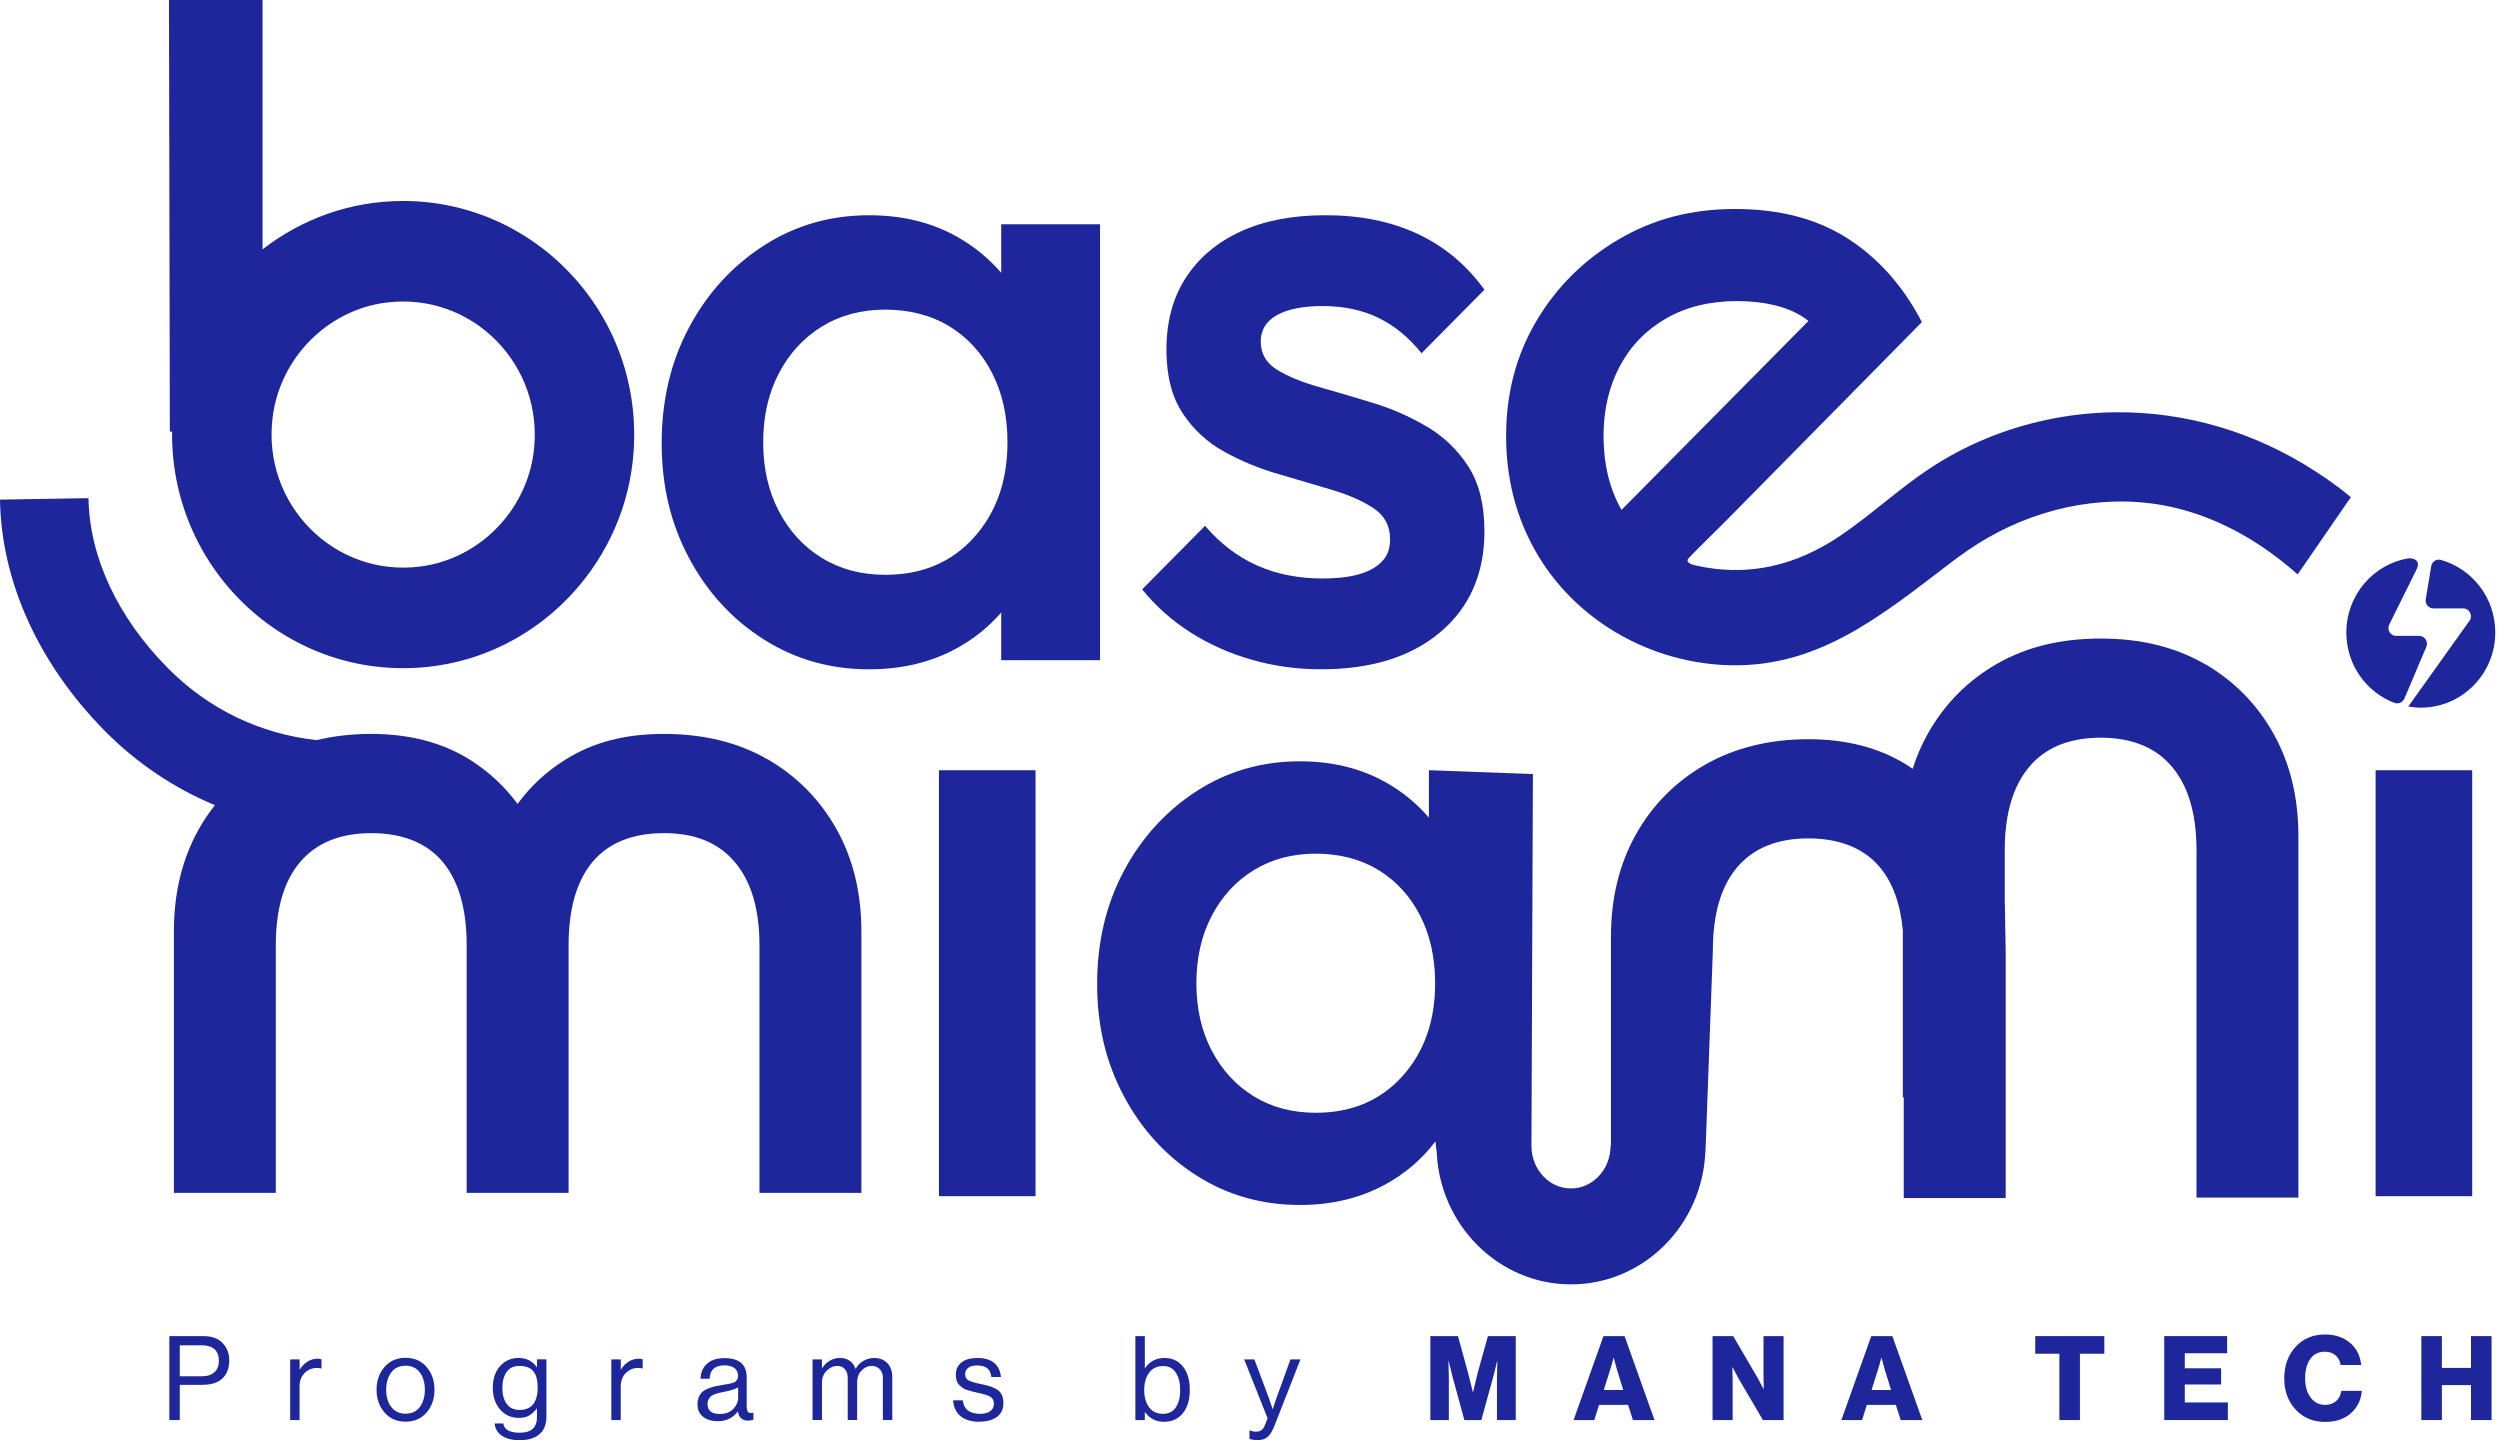 <svg width="92" height="53" viewBox="0 0 92 53" fill="none" xmlns="http://www.w3.org/2000/svg">
<path d="M50.528 20.92C50.109 21.166 49.492 21.288 48.676 21.288C47.773 21.288 46.963 21.127 46.246 20.803C45.53 20.48 44.897 19.996 44.346 19.349L42.031 21.689C42.538 22.314 43.133 22.842 43.817 23.277C44.499 23.712 45.249 24.046 46.065 24.279C46.88 24.512 47.728 24.63 48.61 24.63C50.461 24.63 51.927 24.174 53.007 23.26C54.086 22.346 54.627 21.11 54.627 19.551C54.627 18.57 54.428 17.775 54.032 17.161C53.635 16.549 53.123 16.058 52.495 15.691C51.867 15.323 51.206 15.034 50.511 14.823C49.817 14.611 49.156 14.417 48.527 14.238C47.899 14.06 47.387 13.848 46.99 13.603C46.594 13.357 46.395 13.012 46.395 12.567C46.395 12.144 46.594 11.821 46.99 11.597C47.387 11.375 47.949 11.263 48.676 11.263C49.448 11.263 50.13 11.408 50.726 11.697C51.321 11.987 51.85 12.421 52.312 13L54.627 10.661C53.966 9.747 53.144 9.062 52.165 8.605C51.184 8.148 50.054 7.92 48.776 7.92C47.563 7.92 46.523 8.12 45.652 8.521C44.781 8.922 44.109 9.491 43.635 10.226C43.161 10.961 42.925 11.841 42.925 12.866C42.925 13.824 43.123 14.604 43.52 15.205C43.916 15.807 44.428 16.28 45.057 16.625C45.685 16.972 46.346 17.244 47.041 17.444C47.735 17.645 48.396 17.84 49.025 18.029C49.653 18.218 50.165 18.447 50.562 18.714C50.958 18.981 51.156 19.36 51.156 19.85C51.156 20.339 50.946 20.675 50.528 20.919V20.92Z" fill="#1D269B"/>
<path d="M36.845 22.537V24.296H40.481V8.254H36.845V10.041C36.387 9.508 35.843 9.061 35.208 8.706C34.271 8.182 33.197 7.921 31.985 7.921C30.553 7.921 29.258 8.294 28.102 9.041C26.944 9.788 26.03 10.79 25.358 12.049C24.685 13.308 24.35 14.728 24.35 16.31C24.35 17.891 24.685 19.279 25.358 20.537C26.03 21.796 26.944 22.793 28.102 23.528C29.259 24.263 30.553 24.631 31.985 24.631C33.197 24.631 34.277 24.369 35.225 23.847C35.856 23.498 36.394 23.061 36.845 22.54V22.537ZM30.25 20.536C29.577 20.124 29.049 19.551 28.664 18.815C28.278 18.08 28.086 17.233 28.086 16.274C28.086 15.316 28.278 14.469 28.664 13.734C29.05 12.999 29.578 12.426 30.25 12.013C30.922 11.601 31.699 11.394 32.58 11.394C33.461 11.394 34.271 11.601 34.944 12.013C35.615 12.426 36.138 12.998 36.513 13.734C36.888 14.469 37.075 15.316 37.075 16.274C37.075 17.701 36.662 18.871 35.837 19.783C35.01 20.697 33.925 21.153 32.58 21.153C31.698 21.153 30.922 20.948 30.25 20.535V20.536Z" fill="#1D269B"/>
<path d="M38.108 28.345H34.554V44.02H38.108V28.345Z" fill="#1D269B"/>
<path d="M90.977 28.345H87.423V44.02H90.977V28.345Z" fill="#1D269B"/>
<path d="M81.123 24.43C80.043 23.809 78.776 23.499 77.321 23.499C77.315 23.499 77.31 23.499 77.304 23.499C77.298 23.499 77.293 23.499 77.287 23.499C75.833 23.499 74.566 23.809 73.485 24.43C72.406 25.051 71.559 25.907 70.945 26.998C70.716 27.406 70.529 27.838 70.385 28.292C70.315 28.245 70.248 28.197 70.177 28.152C69.165 27.52 67.955 27.203 66.546 27.203C65.136 27.203 63.852 27.513 62.761 28.134C61.67 28.755 60.818 29.611 60.204 30.702C59.59 31.794 59.283 33.052 59.283 34.477V42.166H59.269C59.269 43.032 58.615 43.735 57.812 43.735C57.01 43.735 56.365 43.041 56.357 42.183L56.411 28.484L52.584 28.343V30.089C52.137 29.568 51.605 29.131 50.986 28.784C50.07 28.273 49.021 28.016 47.836 28.016C46.436 28.016 45.171 28.381 44.041 29.11C42.911 29.84 42.017 30.819 41.361 32.048C40.703 33.279 40.375 34.666 40.375 36.212C40.375 37.757 40.703 39.113 41.361 40.342C42.017 41.573 42.911 42.547 44.041 43.265C45.171 43.983 46.436 44.343 47.836 44.343C49.021 44.343 50.075 44.087 51.003 43.575C51.734 43.17 52.341 42.644 52.824 42.001L52.864 42.359H52.869C52.97 45.081 55.148 47.265 57.813 47.265C60.479 47.265 62.657 45.081 62.758 42.359H62.763L63.033 34.991C63.033 33.635 63.334 32.607 63.937 31.905C64.539 31.204 65.409 30.853 66.546 30.853C67.683 30.853 68.58 31.204 69.171 31.905C69.648 32.471 69.932 33.25 70.025 34.241V40.385H70.058V44.09H73.809V34.989L73.775 33.074V31.284C73.775 29.951 74.077 28.928 74.679 28.217C74.683 28.21 74.689 28.204 74.694 28.198C74.728 28.158 74.763 28.121 74.799 28.082C75.057 27.812 75.36 27.601 75.706 27.448C76.159 27.25 76.69 27.149 77.303 27.146C77.915 27.148 78.447 27.248 78.9 27.448C79.246 27.601 79.549 27.811 79.807 28.082C79.843 28.119 79.878 28.158 79.912 28.198C79.912 28.198 79.923 28.209 79.927 28.215C80.529 28.927 80.831 29.95 80.831 31.283V44.072H84.581V30.767C84.581 29.342 84.275 28.084 83.661 26.992C83.047 25.901 82.2 25.045 81.121 24.424L81.123 24.43ZM51.602 39.611C50.795 40.504 49.734 40.95 48.42 40.95C47.559 40.95 46.799 40.749 46.143 40.346C45.486 39.944 44.969 39.383 44.593 38.664C44.216 37.947 44.027 37.119 44.027 36.182C44.027 35.246 44.216 34.419 44.593 33.7C44.969 32.983 45.486 32.421 46.143 32.019C46.799 31.617 47.559 31.415 48.42 31.415C49.282 31.415 50.072 31.617 50.73 32.019C51.386 32.422 51.898 32.983 52.264 33.7C52.63 34.419 52.813 35.246 52.813 36.182C52.813 37.576 52.41 38.719 51.602 39.611Z" fill="#1D269B"/>
<path d="M28.235 27.938C27.155 27.318 25.888 27.008 24.433 27.008C22.978 27.008 21.814 27.324 20.802 27.957C20.105 28.392 19.521 28.936 19.046 29.585C18.57 28.937 17.986 28.393 17.291 27.957C16.279 27.325 15.069 27.008 13.659 27.008C12.949 27.008 12.282 27.084 11.656 27.236C9.561 27.008 7.666 26.092 6.173 24.582C4.327 22.716 3.291 20.496 3.256 18.332L0 18.386C0.048 21.409 1.423 24.436 3.87 26.911C5.03 28.083 6.407 29.004 7.907 29.631C7.692 29.904 7.495 30.196 7.319 30.507C6.705 31.599 6.399 32.856 6.399 34.281V43.898H10.149V34.798C10.149 33.442 10.45 32.414 11.053 31.712C11.655 31.011 12.525 30.66 13.662 30.66C14.798 30.66 15.696 31.011 16.287 31.712C16.878 32.413 17.174 33.442 17.174 34.798V43.898H20.924V34.798C20.924 33.442 21.22 32.414 21.811 31.712C22.402 31.011 23.277 30.66 24.437 30.66C25.596 30.66 26.442 31.017 27.045 31.729C27.647 32.441 27.949 33.464 27.949 34.796V43.897H31.699V34.28C31.699 32.855 31.393 31.598 30.779 30.505C30.165 29.415 29.318 28.558 28.239 27.937L28.235 27.938Z" fill="#1D269B"/>
<path d="M6.335 15.883C6.335 15.92 6.333 15.956 6.333 15.993C6.333 21.057 10.686 25.113 15.808 24.534C19.708 24.095 22.849 20.919 23.284 16.975C23.855 11.798 19.844 7.396 14.835 7.396C12.89 7.396 11.097 8.061 9.662 9.176V0H6.219L6.25 15.883H6.335ZM14.205 11.136C17.369 10.729 20.041 13.432 19.64 16.63C19.366 18.811 17.625 20.571 15.468 20.848C12.304 21.255 9.631 18.552 10.033 15.354C10.306 13.173 12.048 11.412 14.205 11.136Z" fill="#1D269B"/>
<path d="M86.511 18.296C86.1 17.947 85.652 17.634 85.2 17.341C82.986 15.904 80.428 15.136 77.79 15.172C76.955 15.185 76.119 15.278 75.302 15.453C73.764 15.781 72.286 16.39 70.975 17.265C69.856 18.011 68.866 18.936 67.755 19.693C66.101 20.818 64.326 21.254 62.364 20.801C62.242 20.773 62 20.687 62.147 20.535C62.608 20.055 63.092 19.596 63.561 19.121C64.517 18.151 65.473 17.181 66.429 16.211C67.376 15.25 68.323 14.289 69.27 13.33C69.751 12.842 70.231 12.355 70.711 11.867L70.725 11.852C70.039 10.533 69.132 9.509 68.004 8.782C66.875 8.056 65.492 7.691 63.854 7.691C62.216 7.691 60.828 8.067 59.556 8.815C58.283 9.565 57.276 10.566 56.536 11.818C55.795 13.072 55.425 14.481 55.425 16.046C55.425 17.611 55.79 19.032 56.521 20.308C57.93 22.768 60.572 24.302 63.365 24.469C66.809 24.674 69.179 22.694 71.766 20.724C72.213 20.384 72.674 20.061 73.163 19.782C75.234 18.6 77.727 18.131 80.057 18.69C81.74 19.093 83.261 19.991 84.554 21.138M59.608 13.479C60.005 12.729 60.575 12.143 61.316 11.717C62.058 11.292 62.927 11.08 63.922 11.08C64.916 11.08 65.781 11.281 66.378 11.683C66.438 11.723 66.494 11.766 66.552 11.81L59.675 18.762H59.671C59.23 17.987 59.01 17.081 59.01 16.045C59.01 15.084 59.21 14.227 59.608 13.478V13.479Z" fill="#1D269B"/>
<path d="M88.114 25.865C88.257 25.919 88.421 25.849 88.482 25.708L89.289 23.803C89.369 23.612 89.232 23.401 89.029 23.401H88.179C87.966 23.401 87.831 23.177 87.924 22.984L88.925 20.963C89.089 20.647 88.856 20.53 88.625 20.546C87.332 20.767 86.345 21.905 86.345 23.277C86.345 24.464 87.079 25.471 88.114 25.867" fill="#1D269B"/>
<path d="M89.548 22.389H90.645C90.878 22.389 91.013 22.656 90.876 22.846L88.624 26C88.773 26.024 88.928 26.042 89.085 26.042C90.599 26.042 91.826 24.803 91.826 23.271C91.826 22 90.977 20.93 89.823 20.604C89.662 20.558 89.495 20.669 89.468 20.837L89.268 22.052C89.238 22.227 89.371 22.387 89.546 22.387" fill="#1D269B"/>
<path d="M6.232 52.258V49.17H7.504C7.823 49.17 8.065 49.269 8.23 49.467C8.367 49.629 8.436 49.825 8.436 50.054C8.436 50.342 8.353 50.566 8.188 50.724C8.023 50.882 7.777 50.962 7.449 50.962H6.616V52.258H6.232ZM6.616 49.506V50.647H7.419C7.629 50.647 7.788 50.597 7.895 50.496C8.002 50.396 8.055 50.255 8.055 50.074C8.055 49.893 8.002 49.749 7.895 49.652C7.788 49.556 7.636 49.508 7.439 49.508H6.615L6.616 49.506Z" fill="#1D269B"/>
<path d="M11.025 50.025V50.397H11.034C11.104 50.279 11.197 50.183 11.311 50.11C11.425 50.037 11.552 49.999 11.691 49.999C11.742 49.999 11.789 50.008 11.831 50.025V50.361H11.818C11.775 50.347 11.725 50.339 11.664 50.339C11.488 50.339 11.336 50.403 11.211 50.528C11.086 50.653 11.024 50.817 11.024 51.019V52.258H10.678V50.025H11.024H11.025Z" fill="#1D269B"/>
<path d="M15.698 51.981C15.505 52.206 15.246 52.317 14.926 52.317C14.605 52.317 14.345 52.206 14.151 51.981C13.956 51.756 13.857 51.477 13.857 51.142C13.857 50.808 13.955 50.529 14.151 50.304C14.345 50.08 14.604 49.968 14.926 49.968C15.248 49.968 15.505 50.08 15.698 50.304C15.892 50.529 15.989 50.808 15.989 51.142C15.989 51.477 15.892 51.756 15.698 51.981ZM14.398 51.775C14.522 51.941 14.697 52.023 14.926 52.023C15.154 52.023 15.328 51.941 15.451 51.775C15.573 51.61 15.635 51.399 15.635 51.142C15.635 50.886 15.572 50.671 15.448 50.506C15.325 50.341 15.15 50.258 14.925 50.258C14.699 50.258 14.521 50.342 14.397 50.508C14.273 50.676 14.211 50.887 14.211 51.144C14.211 51.4 14.273 51.611 14.397 51.777L14.398 51.775Z" fill="#1D269B"/>
<path d="M19.137 53C18.855 53 18.634 52.945 18.473 52.838C18.312 52.73 18.222 52.578 18.201 52.383H18.522C18.553 52.61 18.755 52.724 19.129 52.724C19.551 52.724 19.761 52.532 19.761 52.15V51.834H19.753C19.665 51.949 19.57 52.035 19.47 52.093C19.37 52.15 19.247 52.179 19.099 52.179C18.814 52.179 18.582 52.075 18.403 51.868C18.224 51.66 18.134 51.395 18.134 51.073C18.134 50.751 18.224 50.468 18.406 50.27C18.586 50.072 18.811 49.973 19.078 49.973C19.369 49.973 19.594 50.084 19.754 50.309H19.762V50.024H20.108V52.135C20.108 52.42 20.022 52.636 19.85 52.78C19.678 52.926 19.44 52.999 19.139 52.999L19.137 53ZM19.116 51.886C19.563 51.886 19.786 51.61 19.786 51.056C19.786 50.502 19.562 50.265 19.111 50.265C18.909 50.265 18.754 50.338 18.647 50.485C18.54 50.632 18.487 50.829 18.487 51.077C18.487 51.325 18.541 51.522 18.649 51.666C18.758 51.812 18.913 51.885 19.115 51.885L19.116 51.886Z" fill="#1D269B"/>
<path d="M22.845 50.025V50.397H22.853C22.924 50.279 23.016 50.183 23.131 50.11C23.245 50.037 23.371 49.999 23.51 49.999C23.562 49.999 23.609 50.008 23.651 50.025V50.361H23.638C23.594 50.347 23.544 50.339 23.484 50.339C23.307 50.339 23.156 50.403 23.031 50.528C22.906 50.653 22.843 50.817 22.843 51.019V52.258H22.497V50.025H22.843H22.845Z" fill="#1D269B"/>
<path d="M27.536 52.28C27.316 52.28 27.19 52.169 27.156 51.947H27.151C26.969 52.182 26.723 52.301 26.416 52.301C26.197 52.301 26.017 52.248 25.878 52.141C25.738 52.034 25.668 51.881 25.668 51.679C25.668 51.576 25.685 51.486 25.718 51.41C25.75 51.333 25.792 51.271 25.844 51.224C25.895 51.176 25.965 51.135 26.055 51.099C26.145 51.062 26.231 51.036 26.314 51.016C26.397 50.998 26.501 50.978 26.63 50.958C26.713 50.947 26.771 50.937 26.808 50.93C26.844 50.923 26.889 50.912 26.947 50.896C27.005 50.88 27.044 50.862 27.067 50.842C27.09 50.823 27.112 50.795 27.131 50.76C27.151 50.726 27.161 50.684 27.161 50.638C27.161 50.512 27.118 50.415 27.031 50.347C26.945 50.279 26.822 50.245 26.666 50.245C26.31 50.245 26.126 50.409 26.114 50.737H25.781C25.787 50.51 25.864 50.326 26.015 50.188C26.163 50.049 26.38 49.98 26.662 49.98C27.206 49.98 27.478 50.215 27.478 50.688V51.751C27.478 51.849 27.495 51.918 27.527 51.959C27.56 51.999 27.622 52.009 27.714 51.989H27.727V52.244C27.67 52.267 27.607 52.278 27.539 52.278L27.536 52.28ZM26.494 52.033C26.708 52.033 26.872 51.97 26.989 51.845C27.106 51.719 27.164 51.582 27.164 51.433V51.053C27.059 51.119 26.89 51.174 26.661 51.217C26.576 51.234 26.508 51.248 26.46 51.258C26.412 51.268 26.356 51.286 26.293 51.31C26.231 51.334 26.184 51.361 26.153 51.39C26.121 51.419 26.094 51.457 26.071 51.505C26.048 51.552 26.037 51.608 26.037 51.671C26.037 51.913 26.19 52.034 26.494 52.034V52.033Z" fill="#1D269B"/>
<path d="M29.902 52.258V50.025H30.248V50.344H30.256C30.327 50.233 30.42 50.141 30.534 50.075C30.648 50.007 30.772 49.973 30.905 49.973C31.192 49.973 31.385 50.105 31.482 50.37H31.49C31.559 50.246 31.654 50.149 31.776 50.078C31.899 50.008 32.029 49.973 32.166 49.973C32.368 49.973 32.53 50.036 32.652 50.161C32.775 50.286 32.836 50.462 32.836 50.689V52.257H32.49V50.706C32.49 50.572 32.45 50.463 32.372 50.384C32.294 50.305 32.198 50.265 32.084 50.265C31.939 50.265 31.812 50.322 31.704 50.438C31.596 50.553 31.542 50.695 31.542 50.865V52.257H31.196V50.706C31.196 50.572 31.161 50.463 31.091 50.384C31.022 50.305 30.929 50.265 30.816 50.265C30.673 50.265 30.544 50.324 30.426 50.44C30.308 50.557 30.248 50.699 30.248 50.865V52.257H29.902V52.258Z" fill="#1D269B"/>
<path d="M36.053 52.322C35.751 52.322 35.517 52.254 35.35 52.117C35.183 51.98 35.092 51.785 35.075 51.531H35.429C35.469 51.863 35.681 52.028 36.061 52.028C36.236 52.028 36.364 51.994 36.448 51.926C36.532 51.858 36.575 51.771 36.575 51.66C36.575 51.542 36.534 51.457 36.451 51.405C36.368 51.353 36.218 51.304 35.998 51.258C35.906 51.237 35.834 51.221 35.783 51.208C35.73 51.195 35.666 51.176 35.593 51.152C35.518 51.128 35.461 51.1 35.42 51.07C35.379 51.039 35.337 51.003 35.294 50.959C35.25 50.915 35.22 50.863 35.202 50.799C35.184 50.736 35.175 50.665 35.175 50.587C35.175 50.398 35.243 50.247 35.381 50.138C35.519 50.028 35.715 49.974 35.969 49.974C36.493 49.974 36.782 50.207 36.836 50.673H36.482C36.465 50.526 36.415 50.42 36.333 50.352C36.25 50.284 36.126 50.249 35.962 50.249C35.81 50.249 35.699 50.279 35.626 50.338C35.554 50.398 35.517 50.474 35.517 50.569C35.517 50.678 35.56 50.755 35.646 50.8C35.731 50.845 35.886 50.89 36.111 50.936C36.248 50.965 36.355 50.992 36.433 51.016C36.511 51.04 36.593 51.078 36.678 51.128C36.763 51.178 36.826 51.246 36.865 51.328C36.905 51.412 36.925 51.515 36.925 51.639C36.925 51.858 36.846 52.026 36.686 52.142C36.526 52.259 36.316 52.317 36.054 52.317L36.053 52.322Z" fill="#1D269B"/>
<path d="M42.833 52.322C42.539 52.322 42.307 52.203 42.137 51.964H42.129V52.258H41.782V49.169H42.129V50.344H42.137C42.316 50.096 42.553 49.973 42.846 49.973C43.139 49.973 43.359 50.077 43.53 50.286C43.7 50.495 43.785 50.782 43.785 51.147C43.785 51.513 43.7 51.794 43.531 52.005C43.361 52.216 43.128 52.322 42.833 52.322ZM42.807 52.028C43.013 52.028 43.168 51.948 43.272 51.789C43.378 51.628 43.431 51.417 43.431 51.152C43.431 50.887 43.378 50.678 43.272 50.516C43.167 50.353 43.013 50.271 42.811 50.271C42.58 50.271 42.405 50.354 42.286 50.519C42.166 50.684 42.107 50.896 42.107 51.152C42.107 51.408 42.167 51.626 42.286 51.788C42.405 51.949 42.579 52.029 42.807 52.029V52.028Z" fill="#1D269B"/>
<path d="M46.293 52.996C46.162 52.996 46.058 52.981 45.981 52.949V52.638H45.998C46.054 52.67 46.134 52.685 46.233 52.685C46.31 52.685 46.374 52.666 46.426 52.627C46.477 52.588 46.523 52.517 46.563 52.413L46.648 52.193L45.785 50.025H46.161L46.683 51.416L46.832 51.852H46.84C46.892 51.685 46.94 51.54 46.986 51.416L47.489 50.025H47.857L46.912 52.439C46.827 52.657 46.738 52.806 46.648 52.881C46.558 52.956 46.439 52.995 46.293 52.995V52.996Z" fill="#1D269B"/>
<path d="M52.637 52.258V49.169H53.654L54.025 50.522L54.2 51.225H54.209C54.288 50.885 54.346 50.651 54.379 50.522L54.755 49.169H55.78V52.258H55.088V50.703L55.102 50.086H55.093C55.022 50.394 54.975 50.585 54.953 50.66L54.513 52.258H53.889L53.453 50.664L53.312 50.086H53.304C53.312 50.417 53.317 50.624 53.317 50.708V52.258H52.638H52.637Z" fill="#1D269B"/>
<path d="M57.908 52.258L59.007 49.169H59.784L60.886 52.258H60.092L59.913 51.7H58.845L58.669 52.258H57.908ZM59.019 51.152H59.736L59.505 50.405L59.386 49.969H59.378C59.33 50.154 59.288 50.298 59.254 50.405L59.019 51.152Z" fill="#1D269B"/>
<path d="M63.022 52.258V49.169H63.782L64.688 50.72L64.897 51.113H64.906C64.9 50.865 64.897 50.706 64.897 50.633V49.169H65.636V52.258H64.876L63.978 50.729L63.761 50.315H63.752C63.758 50.58 63.761 50.749 63.761 50.821V52.259H63.022V52.258Z" fill="#1D269B"/>
<path d="M67.763 52.258L68.862 49.169H69.639L70.741 52.258H69.947L69.767 51.7H68.699L68.524 52.258H67.763ZM68.874 51.152H69.591L69.36 50.405L69.241 49.969H69.233C69.185 50.154 69.143 50.298 69.109 50.405L68.874 51.152Z" fill="#1D269B"/>
<path d="M75.785 52.258V49.817H74.897V49.169H77.439V49.817H76.541V52.258H75.785Z" fill="#1D269B"/>
<path d="M79.644 52.258V49.169H81.959V49.8H80.4V50.353H81.737V50.949H80.4V51.61H81.985V52.258H79.644Z" fill="#1D269B"/>
<path d="M85.568 52.327C85.123 52.327 84.762 52.176 84.481 51.875C84.201 51.574 84.06 51.191 84.06 50.725C84.06 50.258 84.198 49.872 84.474 49.567C84.751 49.262 85.114 49.109 85.564 49.109C85.912 49.109 86.202 49.2 86.436 49.381C86.7 49.583 86.853 49.866 86.892 50.231H86.136C86.116 50.09 86.055 49.974 85.953 49.881C85.85 49.789 85.719 49.743 85.559 49.743C85.32 49.743 85.139 49.833 85.015 50.013C84.891 50.193 84.829 50.429 84.829 50.723C84.829 51.017 84.896 51.246 85.03 51.427C85.163 51.608 85.342 51.699 85.563 51.699C85.729 51.699 85.865 51.651 85.972 51.557C86.079 51.462 86.14 51.338 86.158 51.185H86.914C86.891 51.496 86.768 51.76 86.546 51.976C86.307 52.209 85.981 52.326 85.568 52.326V52.327Z" fill="#1D269B"/>
<path d="M89.106 52.258V49.169H89.861V50.339H90.933V49.169H91.689V52.258H90.933V50.971H89.861V52.258H89.106Z" fill="#1D269B"/>
</svg>
